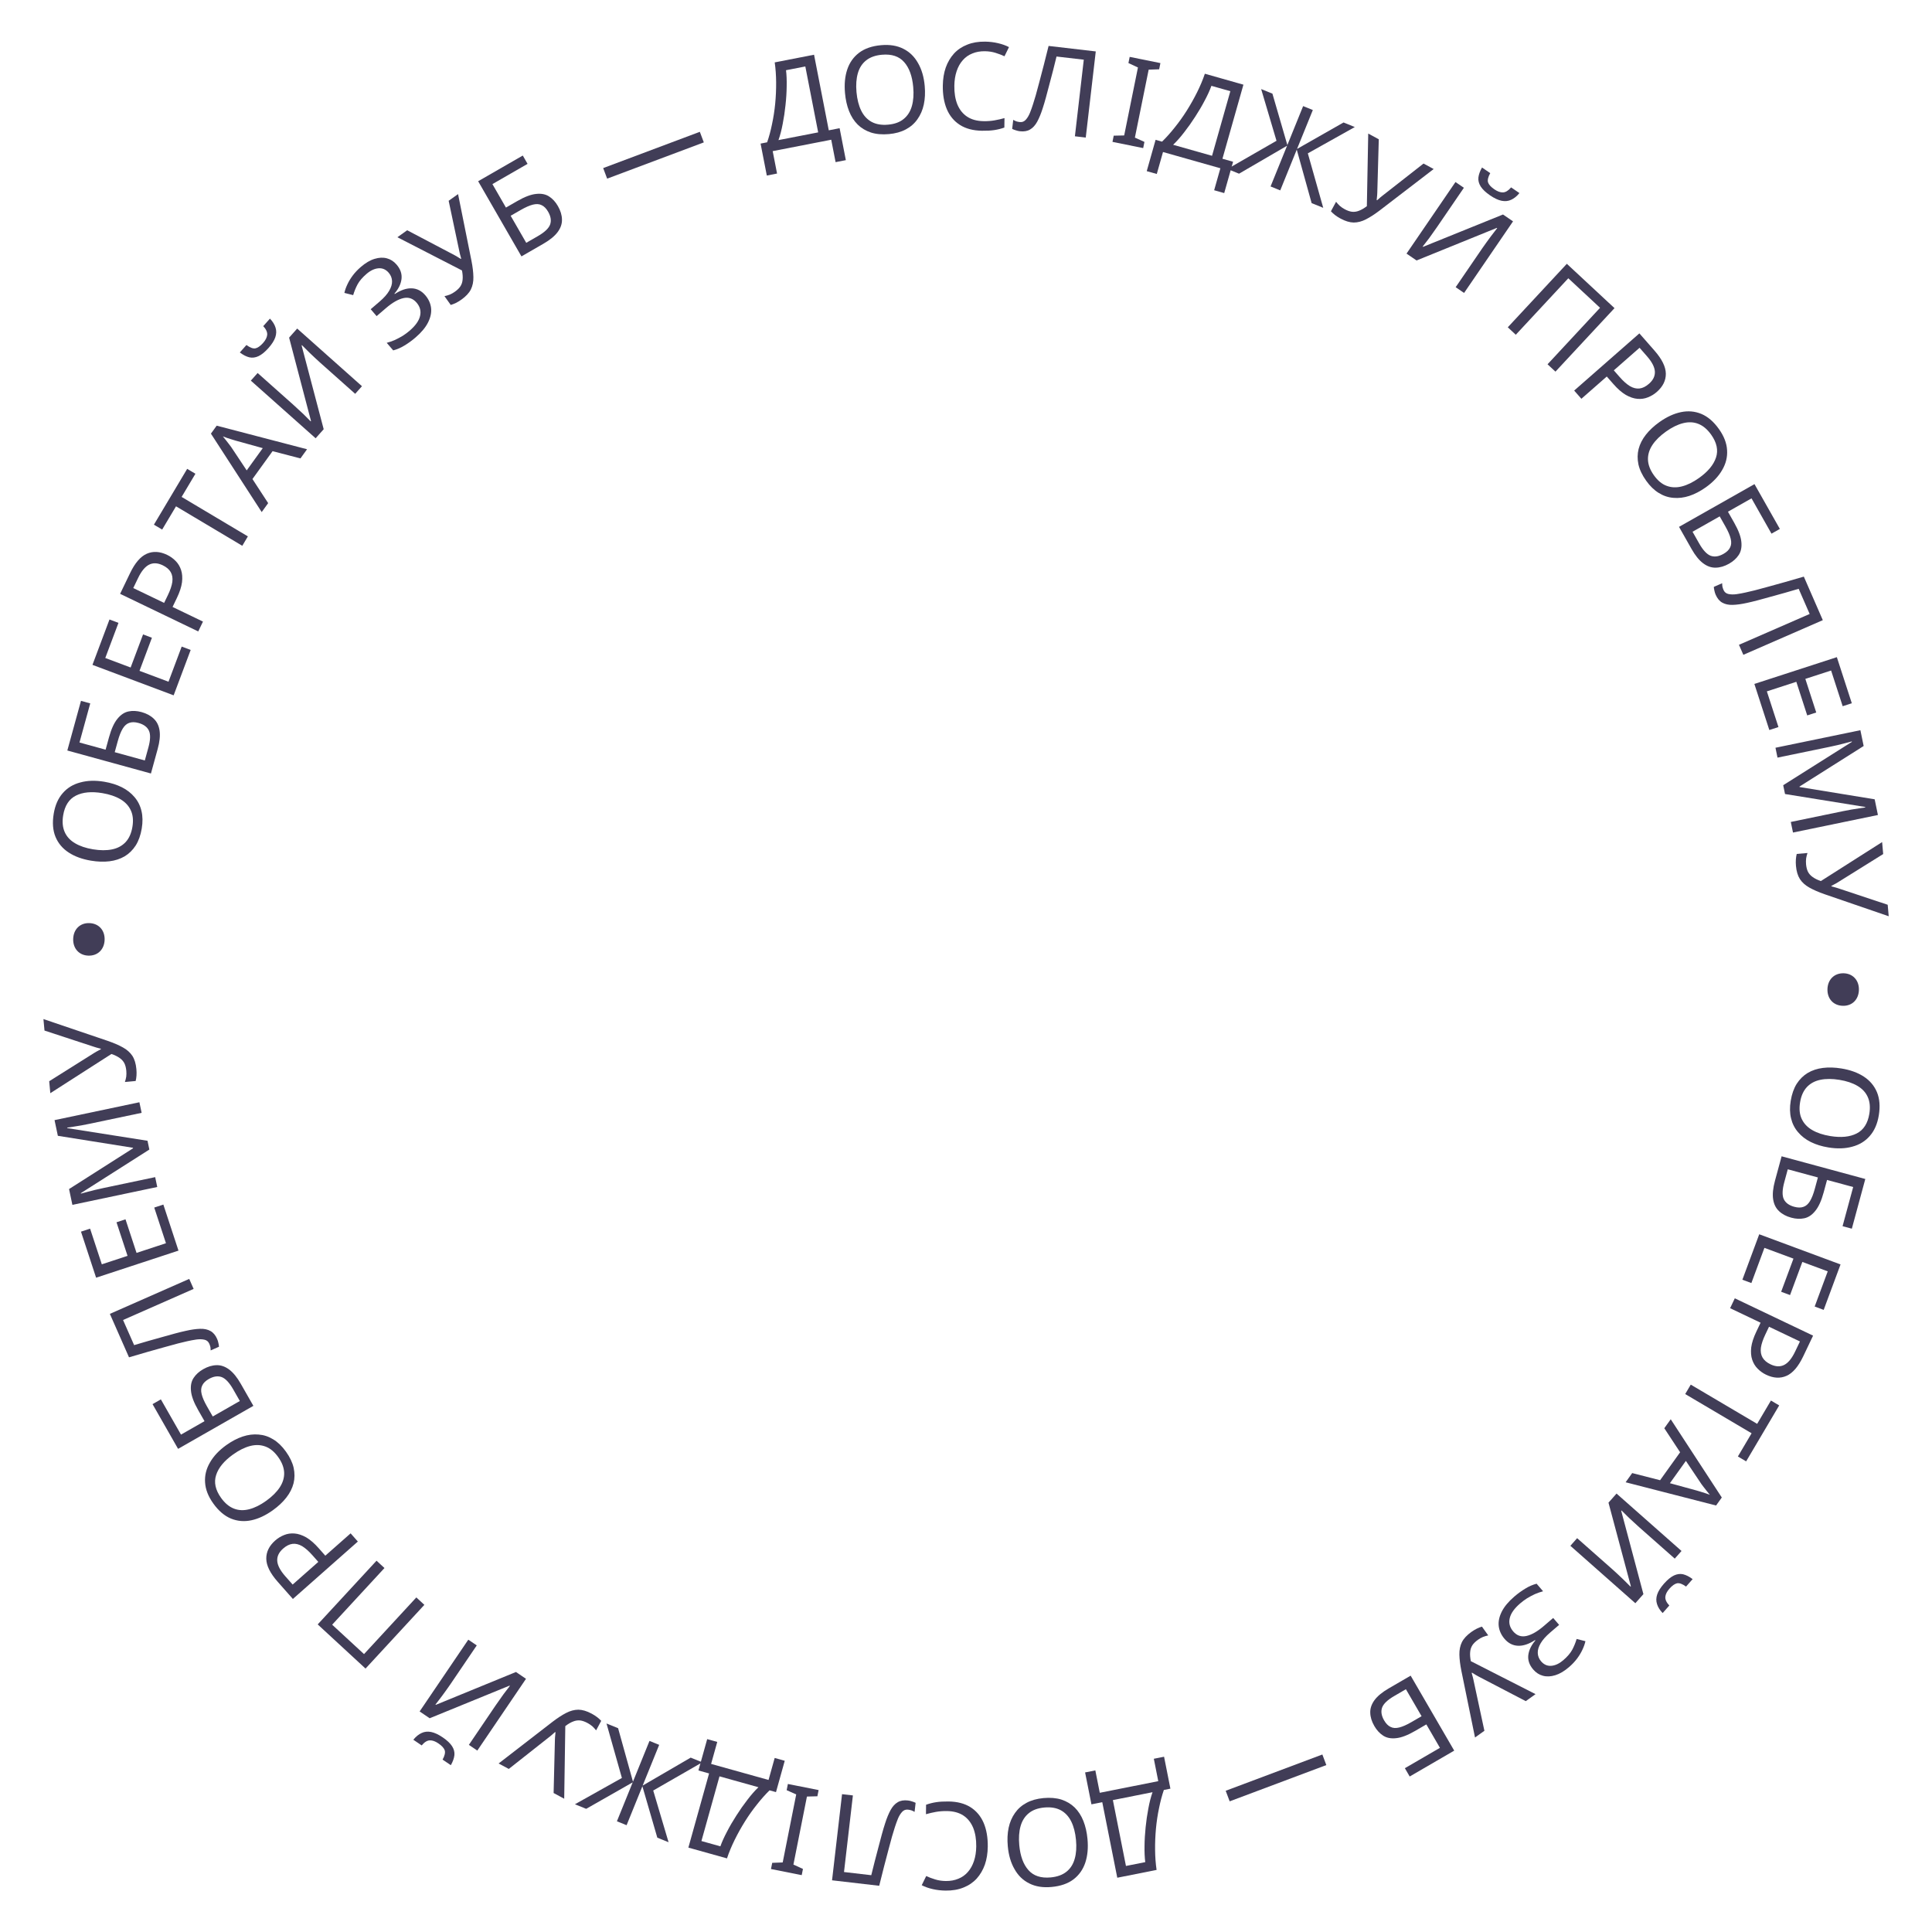 <svg width="120" height="120" viewBox="0 0 120 120" fill="none" xmlns="http://www.w3.org/2000/svg">
<path d="M115.46 61.492C115.441 62.095 115.029 62.49 114.456 62.472C113.875 62.455 113.488 62.035 113.507 61.432C113.525 60.836 113.938 60.434 114.518 60.452C115.091 60.469 115.478 60.897 115.46 61.492Z" fill="#413D57"/>
<path d="M113.565 71.27C113.153 71.203 112.787 71.09 112.467 70.93C112.151 70.772 111.889 70.569 111.679 70.32C111.469 70.077 111.325 69.791 111.246 69.463C111.166 69.139 111.159 68.776 111.225 68.374C111.293 67.957 111.417 67.605 111.596 67.318C111.78 67.032 112.008 66.807 112.279 66.643C112.556 66.479 112.871 66.375 113.224 66.331C113.578 66.286 113.961 66.298 114.373 66.365C114.919 66.454 115.381 66.621 115.759 66.866C116.137 67.111 116.41 67.433 116.579 67.833C116.748 68.238 116.787 68.718 116.696 69.274C116.609 69.805 116.422 70.233 116.135 70.558C115.852 70.884 115.49 71.105 115.048 71.222C114.611 71.344 114.116 71.36 113.565 71.27ZM114.25 67.071C113.803 66.998 113.409 66.998 113.066 67.069C112.723 67.14 112.444 67.291 112.228 67.521C112.011 67.755 111.87 68.071 111.806 68.469C111.74 68.871 111.774 69.212 111.906 69.494C112.038 69.78 112.255 70.012 112.557 70.188C112.859 70.365 113.234 70.49 113.681 70.563C114.351 70.672 114.897 70.618 115.32 70.402C115.747 70.186 116.01 69.778 116.108 69.178C116.173 68.776 116.141 68.429 116.01 68.138C115.883 67.852 115.669 67.621 115.366 67.444C115.069 67.268 114.697 67.144 114.25 67.071Z" fill="#413D57"/>
<path d="M110.659 71.82L115.857 73.229L115.021 76.316L114.445 76.16L115.104 73.728L113.481 73.288L113.272 74.06C113.131 74.579 112.956 74.964 112.747 75.215C112.544 75.467 112.315 75.619 112.061 75.67C111.813 75.723 111.545 75.71 111.259 75.632C110.943 75.547 110.689 75.41 110.495 75.222C110.299 75.039 110.179 74.793 110.132 74.483C110.086 74.173 110.124 73.793 110.246 73.341L110.659 71.82ZM110.825 73.428C110.698 73.894 110.687 74.243 110.791 74.474C110.9 74.707 111.117 74.867 111.442 74.955C111.666 75.016 111.855 75.018 112.011 74.961C112.171 74.91 112.307 74.791 112.421 74.603C112.533 74.42 112.635 74.161 112.725 73.826L112.913 73.134L111.042 72.627L110.825 73.428Z" fill="#413D57"/>
<path d="M108.222 79.486L109.269 76.663L114.319 78.537L113.272 81.359L112.713 81.151L113.524 78.966L111.947 78.381L111.183 80.439L110.631 80.234L111.395 78.176L109.591 77.507L108.781 79.693L108.222 79.486Z" fill="#413D57"/>
<path d="M112.001 84.246C111.698 84.881 111.352 85.285 110.964 85.456C110.576 85.628 110.155 85.605 109.701 85.389C109.501 85.293 109.324 85.168 109.171 85.011C109.019 84.861 108.907 84.676 108.833 84.457C108.759 84.238 108.739 83.983 108.771 83.692C108.809 83.403 108.914 83.078 109.087 82.715L109.353 82.156L107.46 81.254L107.752 80.641L112.614 82.959L112.001 84.246ZM111.502 83.941L111.798 83.321L109.877 82.406L109.644 82.896C109.497 83.205 109.406 83.477 109.372 83.711C109.343 83.948 109.377 84.151 109.475 84.32C109.572 84.489 109.739 84.63 109.975 84.743C110.289 84.892 110.57 84.903 110.82 84.777C111.069 84.651 111.297 84.372 111.502 83.941Z" fill="#413D57"/>
<path d="M104.671 86.587L105.016 86.002L109.14 88.438L109.996 86.99L110.509 87.293L108.456 90.768L107.943 90.465L108.795 89.023L104.671 86.587Z" fill="#413D57"/>
<path d="M101.378 91.495L103.111 91.939L104.355 90.203L103.373 88.711L103.772 88.153L106.944 93.013L106.588 93.51L100.97 92.066L101.378 91.495ZM105.397 92.583C105.438 92.594 105.512 92.616 105.618 92.649C105.725 92.682 105.833 92.716 105.944 92.752C106.055 92.795 106.141 92.825 106.202 92.844C106.135 92.765 106.067 92.683 105.999 92.597C105.932 92.518 105.872 92.441 105.82 92.367C105.766 92.296 105.72 92.236 105.682 92.184L104.713 90.739L103.721 92.124L105.397 92.583Z" fill="#413D57"/>
<path d="M103.27 100.19C103.095 100.009 102.978 99.822 102.92 99.629C102.858 99.441 102.862 99.243 102.931 99.036C103 98.828 103.141 98.604 103.354 98.363C103.571 98.118 103.778 97.948 103.975 97.854C104.169 97.764 104.358 97.74 104.542 97.781C104.73 97.827 104.927 97.927 105.133 98.082L104.723 98.545C104.503 98.384 104.319 98.316 104.171 98.339C104.023 98.37 103.862 98.483 103.689 98.679C103.536 98.852 103.452 99.019 103.437 99.181C103.422 99.349 103.505 99.529 103.684 99.721L103.27 100.19ZM104.442 96.334L104.022 96.809L101.806 94.851C101.712 94.768 101.61 94.674 101.5 94.571C101.391 94.474 101.284 94.376 101.178 94.275C101.072 94.175 100.979 94.083 100.899 93.999C100.819 93.922 100.758 93.861 100.716 93.818L100.696 93.84L102.075 99.014L101.575 99.579L97.539 96.013L97.958 95.538L100.152 97.476C100.253 97.566 100.361 97.664 100.475 97.771C100.592 97.882 100.703 97.987 100.809 98.087C100.916 98.195 101.011 98.289 101.094 98.369C101.177 98.449 101.238 98.51 101.276 98.55L101.296 98.527L99.906 93.333L100.406 92.768L104.442 96.334Z" fill="#413D57"/>
<path d="M95.231 103.695C94.992 103.417 94.89 103.12 94.925 102.805C94.963 102.494 95.109 102.19 95.364 101.892L95.344 101.869C94.961 102.118 94.608 102.235 94.285 102.221C93.961 102.207 93.683 102.065 93.451 101.794C93.245 101.553 93.124 101.289 93.089 101.001C93.057 100.717 93.119 100.418 93.275 100.106C93.431 99.793 93.692 99.48 94.058 99.165C94.28 98.975 94.506 98.811 94.738 98.672C94.963 98.532 95.197 98.43 95.441 98.367L95.844 98.836C95.676 98.881 95.508 98.939 95.338 99.012C95.168 99.091 95.004 99.179 94.847 99.274C94.693 99.373 94.554 99.476 94.428 99.584C94.061 99.898 93.843 100.204 93.774 100.502C93.701 100.803 93.773 101.08 93.989 101.332C94.212 101.591 94.484 101.685 94.807 101.614C95.13 101.542 95.49 101.336 95.887 100.996L96.471 100.495L96.84 100.924L96.284 101.4C96.013 101.633 95.816 101.855 95.693 102.067C95.566 102.282 95.506 102.482 95.513 102.668C95.52 102.861 95.588 103.034 95.719 103.187C95.896 103.393 96.109 103.486 96.356 103.466C96.604 103.445 96.85 103.33 97.094 103.121C97.35 102.901 97.536 102.686 97.652 102.473C97.764 102.264 97.856 102.04 97.928 101.799L98.474 101.937C98.436 102.109 98.374 102.284 98.289 102.463C98.204 102.649 98.091 102.835 97.952 103.021C97.813 103.206 97.647 103.382 97.452 103.549C97.158 103.801 96.874 103.969 96.6 104.051C96.323 104.137 96.067 104.148 95.833 104.084C95.602 104.023 95.402 103.894 95.231 103.695Z" fill="#413D57"/>
<path d="M90.77 103.784C90.692 103.4 90.651 103.061 90.645 102.768C90.639 102.482 90.69 102.226 90.8 101.999C90.912 101.776 91.108 101.565 91.385 101.366C91.5 101.284 91.614 101.215 91.728 101.158C91.838 101.104 91.944 101.062 92.046 101.032L92.437 101.578C92.329 101.599 92.219 101.632 92.108 101.675C91.999 101.721 91.894 101.781 91.791 101.855C91.64 101.963 91.526 102.076 91.449 102.193C91.371 102.317 91.326 102.457 91.314 102.614C91.299 102.773 91.313 102.961 91.356 103.178L95.375 105.226L94.768 105.661L91.822 104.125C91.785 104.108 91.743 104.085 91.698 104.056C91.655 104.031 91.611 104.004 91.565 103.975C91.516 103.948 91.471 103.921 91.433 103.893L91.408 103.911C91.416 103.948 91.428 103.99 91.442 104.035C91.455 104.088 91.468 104.137 91.482 104.182C91.495 104.235 91.506 104.28 91.514 104.317L92.199 107.502L91.616 107.919L90.77 103.784Z" fill="#413D57"/>
<path d="M87.618 104.078L90.324 108.735L87.558 110.342L87.259 109.826L89.437 108.561L88.593 107.106L87.901 107.508C87.436 107.778 87.041 107.929 86.716 107.961C86.394 107.997 86.124 107.944 85.908 107.802C85.695 107.664 85.513 107.467 85.364 107.21C85.2 106.928 85.115 106.651 85.109 106.381C85.099 106.114 85.187 105.854 85.371 105.601C85.556 105.348 85.851 105.105 86.255 104.87L87.618 104.078ZM86.606 105.338C86.188 105.58 85.935 105.82 85.846 106.058C85.76 106.3 85.802 106.567 85.971 106.858C86.087 107.058 86.221 107.193 86.371 107.262C86.52 107.339 86.701 107.35 86.914 107.296C87.123 107.244 87.377 107.132 87.677 106.957L88.297 106.597L87.323 104.921L86.606 105.338Z" fill="#413D57"/>
<path d="M76.377 111.884L76.13 111.228L82.134 108.975L82.38 109.632L76.377 111.884Z" fill="#413D57"/>
<path d="M69.396 116.629L68.464 111.938L67.791 112.071L67.397 110.089L68.033 109.962L68.309 111.353L71.942 110.631L71.666 109.24L72.302 109.114L72.696 111.097L72.289 111.178C72.172 111.519 72.073 111.895 71.99 112.306C71.903 112.718 71.839 113.144 71.798 113.583C71.758 114.026 71.74 114.466 71.745 114.901C71.749 115.336 71.78 115.75 71.838 116.144L69.396 116.629ZM71.134 115.66C71.097 115.37 71.082 115.037 71.089 114.662C71.092 114.287 71.115 113.898 71.157 113.494C71.197 113.097 71.253 112.709 71.326 112.33C71.395 111.953 71.481 111.615 71.586 111.317L69.123 111.807L69.935 115.898L71.134 115.66Z" fill="#413D57"/>
<path d="M62.596 114.675C62.557 114.26 62.575 113.877 62.648 113.527C62.722 113.181 62.853 112.876 63.04 112.611C63.223 112.347 63.463 112.135 63.762 111.976C64.055 111.818 64.405 111.72 64.81 111.682C65.231 111.643 65.602 111.674 65.925 111.775C66.248 111.882 66.523 112.046 66.751 112.267C66.979 112.493 67.159 112.772 67.291 113.103C67.422 113.434 67.508 113.808 67.546 114.223C67.597 114.774 67.552 115.263 67.41 115.691C67.267 116.118 67.024 116.464 66.68 116.728C66.331 116.993 65.876 117.151 65.315 117.203C64.779 117.253 64.318 117.18 63.931 116.983C63.544 116.792 63.239 116.497 63.016 116.099C62.787 115.706 62.647 115.231 62.596 114.675ZM66.832 114.282C66.79 113.832 66.692 113.449 66.536 113.135C66.381 112.822 66.165 112.589 65.888 112.438C65.606 112.287 65.265 112.231 64.865 112.268C64.459 112.305 64.137 112.424 63.898 112.623C63.653 112.822 63.484 113.09 63.389 113.428C63.294 113.765 63.267 114.159 63.309 114.609C63.372 115.285 63.561 115.8 63.877 116.155C64.193 116.515 64.654 116.666 65.26 116.61C65.666 116.572 65.993 116.454 66.242 116.254C66.487 116.059 66.656 115.793 66.751 115.456C66.847 115.124 66.874 114.733 66.832 114.282Z" fill="#413D57"/>
<path d="M58.747 116.833C59.034 116.836 59.293 116.789 59.526 116.691C59.758 116.598 59.956 116.457 60.119 116.268C60.282 116.083 60.408 115.856 60.497 115.585C60.585 115.32 60.632 115.019 60.636 114.682C60.641 114.239 60.577 113.854 60.445 113.525C60.308 113.197 60.105 112.943 59.835 112.764C59.561 112.585 59.217 112.493 58.805 112.488C58.569 112.485 58.345 112.503 58.133 112.54C57.921 112.578 57.715 112.626 57.513 112.684L57.52 112.096C57.722 112.023 57.931 111.97 58.148 111.937C58.359 111.904 58.613 111.89 58.91 111.893C59.458 111.899 59.914 112.018 60.279 112.248C60.643 112.479 60.916 112.804 61.097 113.224C61.274 113.643 61.358 114.134 61.352 114.698C61.347 115.105 61.288 115.476 61.173 115.812C61.053 116.148 60.884 116.437 60.665 116.681C60.441 116.925 60.167 117.111 59.844 117.238C59.52 117.37 59.15 117.433 58.733 117.428C58.456 117.425 58.19 117.394 57.934 117.336C57.678 117.278 57.45 117.197 57.25 117.094L57.529 116.524C57.694 116.602 57.879 116.672 58.084 116.734C58.285 116.797 58.506 116.83 58.747 116.833Z" fill="#413D57"/>
<path d="M52.301 111.439L52.975 111.517L52.423 116.275L54.116 116.472C54.183 116.201 54.254 115.916 54.33 115.616C54.404 115.321 54.481 115.028 54.56 114.739C54.635 114.449 54.707 114.176 54.777 113.921C54.847 113.666 54.913 113.443 54.976 113.253C55.08 112.926 55.193 112.65 55.315 112.427C55.437 112.203 55.585 112.04 55.759 111.939C55.928 111.837 56.139 111.801 56.394 111.831C56.479 111.84 56.566 111.861 56.653 111.891C56.736 111.916 56.809 111.945 56.871 111.977L56.806 112.539C56.754 112.508 56.694 112.478 56.626 112.45C56.558 112.427 56.484 112.411 56.404 112.401C56.254 112.384 56.13 112.43 56.031 112.54C55.926 112.655 55.839 112.799 55.768 112.973C55.697 113.152 55.633 113.329 55.577 113.505C55.53 113.646 55.473 113.835 55.405 114.07C55.337 114.31 55.261 114.59 55.179 114.909C55.091 115.228 55 115.575 54.906 115.948C54.806 116.327 54.708 116.72 54.609 117.129L51.68 116.789L52.301 111.439Z" fill="#413D57"/>
<path d="M48.937 110.806L50.846 111.185L50.769 111.57L50.12 111.587L49.281 115.812L49.873 116.083L49.796 116.468L47.887 116.089L47.964 115.704L48.615 115.68L49.454 111.455L48.861 111.191L48.937 110.806Z" fill="#413D57"/>
<path d="M42.756 114.758L44.042 110.152L43.381 109.967L43.925 108.02L44.55 108.194L44.168 109.56L47.736 110.556L48.117 109.19L48.742 109.365L48.198 111.312L47.799 111.2C47.541 111.452 47.282 111.743 47.023 112.072C46.759 112.401 46.509 112.751 46.275 113.125C46.039 113.502 45.825 113.886 45.632 114.277C45.44 114.667 45.28 115.05 45.154 115.428L42.756 114.758ZM44.744 114.679C44.842 114.403 44.979 114.1 45.155 113.768C45.327 113.434 45.523 113.097 45.743 112.757C45.957 112.42 46.182 112.099 46.419 111.794C46.651 111.488 46.88 111.226 47.108 111.008L44.689 110.332L43.567 114.35L44.744 114.679Z" fill="#413D57"/>
<path d="M40.573 111.213L41.526 114.424L40.827 114.141L39.9 110.948L38.919 113.367L38.318 113.123L39.298 110.705L36.409 112.35L35.71 112.066L38.627 110.432L37.671 107.049L38.391 107.341L39.315 110.663L40.341 108.132L40.943 108.376L39.916 110.906L42.9 109.169L43.62 109.461L40.573 111.213Z" fill="#413D57"/>
<path d="M34.31 106.951C34.62 106.713 34.906 106.527 35.166 106.393C35.42 106.261 35.673 106.194 35.925 106.192C36.175 106.195 36.45 106.277 36.751 106.439C36.875 106.506 36.988 106.578 37.089 106.655C37.186 106.73 37.27 106.807 37.342 106.885L37.025 107.477C36.957 107.389 36.88 107.305 36.792 107.223C36.702 107.147 36.602 107.078 36.491 107.019C36.327 106.931 36.176 106.878 36.037 106.86C35.891 106.845 35.745 106.866 35.6 106.925C35.45 106.981 35.287 107.077 35.112 107.211L35.044 111.722L34.386 111.368L34.467 108.046C34.465 108.006 34.468 107.958 34.474 107.905C34.478 107.855 34.483 107.804 34.489 107.75C34.49 107.694 34.495 107.642 34.503 107.595L34.477 107.581C34.447 107.605 34.414 107.633 34.38 107.666C34.338 107.7 34.3 107.734 34.266 107.767C34.224 107.802 34.188 107.831 34.158 107.855L31.602 109.872L30.97 109.533L34.31 106.951Z" fill="#413D57"/>
<path d="M25.673 108.059C25.831 107.863 26.002 107.723 26.185 107.641C26.364 107.556 26.561 107.534 26.776 107.576C26.99 107.619 27.23 107.73 27.497 107.911C27.767 108.094 27.962 108.278 28.08 108.461C28.195 108.642 28.243 108.827 28.224 109.015C28.203 109.207 28.129 109.415 28.002 109.639L27.49 109.292C27.622 109.053 27.666 108.861 27.624 108.717C27.575 108.575 27.442 108.43 27.226 108.283C27.035 108.153 26.858 108.091 26.696 108.097C26.527 108.104 26.359 108.209 26.192 108.411L25.673 108.059ZM29.647 108.731L29.123 108.376L30.783 105.928C30.854 105.824 30.933 105.711 31.022 105.589C31.104 105.469 31.188 105.349 31.274 105.231C31.36 105.114 31.439 105.01 31.513 104.919C31.579 104.831 31.631 104.763 31.669 104.716L31.644 104.699L26.688 106.724L26.064 106.301L29.087 101.843L29.612 102.199L27.969 104.621C27.892 104.734 27.809 104.853 27.717 104.979C27.622 105.109 27.532 105.234 27.446 105.351C27.353 105.471 27.272 105.577 27.203 105.67C27.134 105.763 27.082 105.831 27.047 105.873L27.072 105.89L32.047 103.85L32.671 104.274L29.647 108.731Z" fill="#413D57"/>
<path d="M26.358 99.68L22.704 103.638L19.733 100.895L23.387 96.938L23.88 97.393L20.631 100.913L22.61 102.739L25.859 99.219L26.358 99.68Z" fill="#413D57"/>
<path d="M17.247 98.245C16.781 97.718 16.545 97.242 16.539 96.817C16.533 96.393 16.719 96.014 17.096 95.681C17.262 95.535 17.447 95.422 17.651 95.342C17.849 95.261 18.062 95.23 18.293 95.248C18.523 95.266 18.766 95.346 19.021 95.49C19.272 95.638 19.53 95.862 19.797 96.164L20.206 96.627L21.778 95.239L22.227 95.748L18.191 99.314L17.247 98.245ZM17.722 97.906L18.177 98.42L19.771 97.012L19.411 96.605C19.185 96.349 18.971 96.159 18.768 96.036C18.561 95.916 18.361 95.868 18.168 95.892C17.974 95.916 17.779 96.014 17.583 96.187C17.323 96.417 17.202 96.671 17.22 96.95C17.239 97.229 17.406 97.548 17.722 97.906Z" fill="#413D57"/>
<path d="M14.056 89.759C14.396 89.516 14.735 89.338 15.075 89.225C15.41 89.114 15.739 89.073 16.063 89.102C16.383 89.126 16.687 89.226 16.975 89.404C17.26 89.577 17.521 89.829 17.758 90.16C18.004 90.504 18.165 90.84 18.24 91.17C18.311 91.502 18.309 91.823 18.233 92.131C18.153 92.442 18.003 92.738 17.783 93.019C17.564 93.3 17.284 93.562 16.945 93.805C16.495 94.127 16.05 94.335 15.61 94.428C15.169 94.521 14.748 94.485 14.346 94.322C13.941 94.154 13.575 93.841 13.247 93.383C12.933 92.945 12.764 92.51 12.738 92.077C12.708 91.647 12.809 91.234 13.04 90.84C13.264 90.445 13.603 90.084 14.056 89.759ZM16.534 93.218C16.902 92.954 17.182 92.676 17.375 92.384C17.567 92.091 17.659 91.787 17.65 91.472C17.637 91.153 17.514 90.83 17.28 90.503C17.043 90.172 16.778 89.953 16.486 89.847C16.19 89.737 15.873 89.726 15.534 89.814C15.195 89.903 14.842 90.078 14.474 90.342C13.922 90.737 13.572 91.161 13.426 91.612C13.275 92.067 13.377 92.541 13.731 93.036C13.968 93.367 14.236 93.59 14.534 93.704C14.826 93.817 15.141 93.829 15.48 93.741C15.815 93.656 16.166 93.482 16.534 93.218Z" fill="#413D57"/>
<path d="M15.738 87.32L11.061 89.991L9.475 87.214L9.992 86.918L11.242 89.106L12.703 88.272L12.306 87.578C12.039 87.11 11.891 86.714 11.862 86.389C11.829 86.067 11.883 85.798 12.027 85.583C12.166 85.37 12.364 85.19 12.622 85.043C12.906 84.881 13.183 84.798 13.453 84.794C13.721 84.786 13.98 84.876 14.232 85.062C14.483 85.249 14.725 85.545 14.956 85.951L15.738 87.32ZM14.486 86.298C14.246 85.879 14.008 85.624 13.771 85.534C13.53 85.446 13.263 85.485 12.97 85.652C12.769 85.767 12.633 85.899 12.563 86.05C12.486 86.198 12.473 86.379 12.525 86.592C12.575 86.801 12.686 87.057 12.858 87.358L13.214 87.98L14.897 87.019L14.486 86.298Z" fill="#413D57"/>
<path d="M11.753 79.435L12.027 80.056L7.643 81.988L8.331 83.548C8.598 83.469 8.88 83.386 9.177 83.299C9.469 83.214 9.76 83.132 10.05 83.054C10.338 82.971 10.61 82.896 10.865 82.827C11.121 82.758 11.346 82.703 11.542 82.661C11.877 82.585 12.171 82.543 12.426 82.535C12.681 82.527 12.896 82.572 13.071 82.671C13.245 82.765 13.383 82.929 13.486 83.164C13.521 83.242 13.547 83.327 13.565 83.418C13.586 83.502 13.598 83.579 13.601 83.649L13.084 83.877C13.084 83.816 13.08 83.75 13.07 83.677C13.055 83.607 13.032 83.535 12.999 83.461C12.938 83.323 12.835 83.239 12.691 83.21C12.539 83.177 12.37 83.175 12.184 83.202C11.994 83.231 11.809 83.266 11.629 83.306C11.483 83.338 11.292 83.384 11.055 83.444C10.813 83.507 10.533 83.583 10.216 83.674C9.896 83.759 9.552 83.856 9.182 83.964C8.805 84.07 8.416 84.184 8.013 84.306L6.824 81.607L11.753 79.435Z" fill="#413D57"/>
<path d="M10.146 74.818L11.086 77.678L5.969 79.36L5.03 76.5L5.596 76.314L6.324 78.529L7.922 78.003L7.236 75.918L7.795 75.734L8.481 77.82L10.308 77.219L9.58 75.004L10.146 74.818Z" fill="#413D57"/>
<path d="M9.277 71.401L5.021 74.109L5.028 74.138C5.124 74.108 5.248 74.074 5.399 74.037C5.55 73.995 5.716 73.952 5.897 73.909C6.073 73.867 6.254 73.826 6.441 73.787L9.638 73.114L9.767 73.726L4.496 74.836L4.289 73.854L8.266 71.321L8.26 71.291L3.593 70.547L3.388 69.573L8.658 68.463L8.797 69.12L5.556 69.802C5.384 69.839 5.214 69.872 5.045 69.902C4.872 69.934 4.71 69.96 4.561 69.981C4.406 70.004 4.277 70.023 4.172 70.04L4.178 70.07L9.162 70.855L9.277 71.401Z" fill="#413D57"/>
<path d="M6.695 64.652C7.066 64.78 7.379 64.915 7.634 65.058C7.885 65.196 8.08 65.37 8.221 65.579C8.356 65.789 8.44 66.064 8.471 66.404C8.484 66.544 8.487 66.678 8.478 66.805C8.469 66.927 8.452 67.04 8.426 67.143L7.758 67.205C7.794 67.101 7.821 66.99 7.841 66.872C7.855 66.754 7.856 66.633 7.845 66.508C7.827 66.323 7.788 66.167 7.726 66.042C7.658 65.912 7.559 65.802 7.43 65.713C7.3 65.619 7.131 65.536 6.922 65.465L3.125 67.9L3.056 67.157L5.87 65.388C5.903 65.365 5.943 65.341 5.992 65.316C6.035 65.292 6.081 65.267 6.129 65.243C6.177 65.213 6.222 65.189 6.266 65.169L6.263 65.139C6.227 65.128 6.185 65.116 6.139 65.106C6.087 65.09 6.038 65.077 5.991 65.066C5.939 65.051 5.895 65.037 5.859 65.025L2.764 64.01L2.698 63.296L6.695 64.652Z" fill="#413D57"/>
<path d="M4.546 58.312C4.567 57.709 4.981 57.316 5.554 57.336C6.134 57.356 6.519 57.777 6.498 58.38C6.478 58.976 6.064 59.377 5.483 59.356C4.91 59.337 4.525 58.908 4.546 58.312Z" fill="#413D57"/>
<path d="M6.475 48.555C6.887 48.624 7.252 48.739 7.572 48.899C7.887 49.059 8.149 49.263 8.357 49.512C8.566 49.756 8.71 50.042 8.787 50.371C8.866 50.696 8.871 51.059 8.804 51.46C8.734 51.877 8.609 52.228 8.429 52.514C8.244 52.8 8.015 53.024 7.743 53.188C7.466 53.35 7.151 53.453 6.797 53.496C6.443 53.539 6.06 53.526 5.648 53.457C5.103 53.366 4.641 53.197 4.265 52.951C3.888 52.704 3.615 52.381 3.448 51.98C3.281 51.575 3.244 51.095 3.337 50.539C3.425 50.009 3.614 49.581 3.903 49.257C4.186 48.932 4.549 48.713 4.992 48.598C5.43 48.477 5.924 48.463 6.475 48.555ZM5.774 52.752C6.22 52.826 6.615 52.828 6.958 52.758C7.301 52.688 7.581 52.538 7.798 52.309C8.016 52.076 8.157 51.76 8.224 51.363C8.291 50.962 8.259 50.62 8.127 50.338C7.997 50.051 7.781 49.819 7.479 49.641C7.177 49.463 6.803 49.337 6.357 49.262C5.687 49.15 5.141 49.202 4.717 49.416C4.289 49.63 4.025 50.037 3.924 50.638C3.857 51.039 3.889 51.386 4.018 51.678C4.144 51.964 4.357 52.196 4.659 52.374C4.956 52.551 5.327 52.677 5.774 52.752Z" fill="#413D57"/>
<path d="M9.375 48.043L4.182 46.615L5.03 43.531L5.605 43.689L4.937 46.118L6.559 46.564L6.771 45.793C6.914 45.275 7.09 44.89 7.299 44.64C7.504 44.389 7.733 44.238 7.987 44.188C8.236 44.136 8.503 44.15 8.79 44.228C9.105 44.315 9.359 44.453 9.552 44.642C9.747 44.825 9.867 45.072 9.912 45.382C9.957 45.692 9.918 46.072 9.793 46.523L9.375 48.043ZM9.215 46.434C9.343 45.969 9.356 45.62 9.253 45.389C9.145 45.155 8.928 44.994 8.603 44.905C8.38 44.843 8.191 44.841 8.034 44.897C7.875 44.947 7.738 45.066 7.624 45.253C7.511 45.436 7.408 45.695 7.316 46.029L7.126 46.72L8.995 47.234L9.215 46.434Z" fill="#413D57"/>
<path d="M11.843 40.37L10.786 43.188L5.743 41.296L6.8 38.478L7.358 38.687L6.539 40.869L8.114 41.46L8.886 39.405L9.436 39.612L8.665 41.667L10.466 42.343L11.285 40.16L11.843 40.37Z" fill="#413D57"/>
<path d="M8.078 35.6C8.383 34.965 8.73 34.563 9.119 34.393C9.508 34.223 9.929 34.247 10.382 34.465C10.582 34.561 10.758 34.688 10.911 34.845C11.062 34.996 11.173 35.181 11.246 35.4C11.319 35.619 11.339 35.874 11.305 36.165C11.267 36.454 11.16 36.779 10.986 37.142L10.718 37.699L12.607 38.608L12.313 39.22L7.46 36.884L8.078 35.6ZM8.575 35.906L8.277 36.525L10.194 37.447L10.43 36.958C10.578 36.65 10.67 36.378 10.704 36.144C10.735 35.907 10.701 35.704 10.604 35.535C10.507 35.365 10.341 35.224 10.105 35.11C9.792 34.96 9.511 34.947 9.261 35.072C9.011 35.198 8.782 35.475 8.575 35.906Z" fill="#413D57"/>
<path d="M15.396 33.316L15.049 33.9L10.933 31.448L10.072 32.893L9.56 32.588L11.626 29.121L12.138 29.426L11.281 30.865L15.396 33.316Z" fill="#413D57"/>
<path d="M18.661 28.473L16.93 28.023L15.68 29.754L16.656 31.25L16.255 31.806L13.101 26.934L13.459 26.439L19.072 27.904L18.661 28.473ZM14.647 27.371C14.605 27.359 14.531 27.337 14.425 27.304C14.319 27.271 14.21 27.236 14.1 27.2C13.989 27.156 13.903 27.125 13.842 27.106C13.909 27.186 13.976 27.268 14.044 27.355C14.111 27.434 14.17 27.511 14.222 27.585C14.277 27.656 14.322 27.717 14.36 27.768L15.323 29.217L16.321 27.835L14.647 27.371Z" fill="#413D57"/>
<path d="M16.767 19.79C16.941 19.972 17.057 20.159 17.115 20.352C17.175 20.541 17.171 20.738 17.101 20.946C17.031 21.153 16.889 21.377 16.675 21.617C16.458 21.861 16.251 22.03 16.053 22.123C15.859 22.213 15.669 22.236 15.485 22.194C15.297 22.148 15.101 22.047 14.896 21.892L15.307 21.429C15.527 21.591 15.711 21.661 15.859 21.638C16.007 21.608 16.168 21.495 16.342 21.3C16.495 21.127 16.58 20.96 16.596 20.799C16.611 20.63 16.529 20.45 16.35 20.257L16.767 19.79ZM15.58 23.642L16.002 23.168L18.21 25.134C18.304 25.218 18.406 25.312 18.515 25.416C18.624 25.513 18.732 25.611 18.837 25.712C18.943 25.813 19.035 25.905 19.115 25.99C19.195 26.067 19.255 26.128 19.297 26.172L19.317 26.149L17.957 20.971L18.459 20.407L22.482 23.988L22.061 24.461L19.875 22.515C19.773 22.425 19.666 22.326 19.553 22.219C19.436 22.108 19.325 22.002 19.219 21.902C19.113 21.794 19.019 21.7 18.936 21.619C18.852 21.538 18.792 21.478 18.754 21.437L18.734 21.46L20.105 26.659L19.604 27.222L15.58 23.642Z" fill="#413D57"/>
<path d="M24.633 16.435C24.872 16.713 24.974 17.01 24.939 17.325C24.901 17.636 24.755 17.94 24.5 18.238L24.52 18.261C24.903 18.012 25.256 17.895 25.579 17.909C25.903 17.923 26.181 18.065 26.413 18.336C26.62 18.577 26.74 18.841 26.775 19.129C26.807 19.413 26.745 19.712 26.589 20.024C26.433 20.337 26.172 20.65 25.806 20.965C25.584 21.155 25.358 21.319 25.126 21.458C24.901 21.598 24.667 21.7 24.423 21.763L24.02 21.294C24.188 21.249 24.357 21.191 24.526 21.118C24.696 21.038 24.86 20.951 25.017 20.856C25.171 20.757 25.311 20.654 25.436 20.546C25.803 20.232 26.021 19.925 26.09 19.628C26.163 19.326 26.091 19.05 25.875 18.798C25.652 18.538 25.38 18.445 25.057 18.516C24.734 18.588 24.374 18.794 23.977 19.134L23.393 19.635L23.025 19.206L23.58 18.73C23.851 18.497 24.048 18.275 24.171 18.063C24.298 17.848 24.358 17.648 24.351 17.462C24.344 17.269 24.276 17.096 24.145 16.943C23.968 16.737 23.756 16.644 23.508 16.664C23.26 16.685 23.014 16.8 22.77 17.009C22.514 17.229 22.328 17.444 22.212 17.657C22.1 17.866 22.008 18.09 21.936 18.331L21.39 18.193C21.428 18.021 21.49 17.846 21.575 17.667C21.66 17.481 21.773 17.295 21.912 17.109C22.051 16.924 22.218 16.747 22.412 16.581C22.706 16.328 22.99 16.161 23.264 16.079C23.541 15.993 23.797 15.982 24.031 16.046C24.262 16.107 24.463 16.236 24.633 16.435Z" fill="#413D57"/>
<path d="M29.283 16.194C29.359 16.578 29.399 16.917 29.403 17.21C29.409 17.496 29.357 17.752 29.246 17.979C29.133 18.201 28.937 18.411 28.658 18.61C28.543 18.691 28.429 18.76 28.315 18.817C28.205 18.87 28.099 18.912 27.996 18.941L27.607 18.394C27.715 18.373 27.826 18.341 27.937 18.298C28.046 18.252 28.152 18.192 28.254 18.119C28.406 18.011 28.52 17.899 28.598 17.782C28.677 17.659 28.722 17.518 28.734 17.362C28.75 17.202 28.737 17.014 28.694 16.798L24.683 14.735L25.291 14.302L28.232 15.849C28.269 15.866 28.31 15.889 28.356 15.918C28.398 15.944 28.442 15.971 28.488 16C28.538 16.027 28.582 16.054 28.62 16.082L28.645 16.065C28.637 16.027 28.626 15.986 28.612 15.94C28.599 15.887 28.586 15.838 28.572 15.793C28.559 15.74 28.549 15.695 28.541 15.658L27.867 12.471L28.451 12.056L29.283 16.194Z" fill="#413D57"/>
<path d="M32.388 15.925L29.699 11.257L32.471 9.661L32.768 10.178L30.585 11.435L31.425 12.893L32.118 12.494C32.584 12.225 32.98 12.075 33.304 12.045C33.627 12.01 33.896 12.064 34.111 12.207C34.325 12.345 34.505 12.543 34.653 12.8C34.816 13.084 34.9 13.36 34.905 13.63C34.914 13.898 34.826 14.158 34.64 14.41C34.454 14.662 34.159 14.904 33.754 15.138L32.388 15.925ZM33.405 14.668C33.823 14.427 34.077 14.188 34.167 13.951C34.254 13.709 34.214 13.442 34.045 13.15C33.93 12.95 33.797 12.815 33.646 12.745C33.498 12.668 33.317 12.656 33.104 12.709C32.895 12.76 32.64 12.872 32.339 13.045L31.718 13.402L32.686 15.082L33.405 14.668Z" fill="#413D57"/>
<path d="M43.468 8.187L43.715 8.844L37.711 11.096L37.465 10.44L43.468 8.187Z" fill="#413D57"/>
<path d="M50.562 3.399L51.477 8.094L52.15 7.963L52.537 9.947L51.9 10.071L51.629 8.679L47.993 9.387L48.264 10.779L47.628 10.903L47.241 8.919L47.648 8.839C47.767 8.499 47.868 8.123 47.952 7.712C48.04 7.3 48.106 6.875 48.149 6.436C48.191 5.993 48.21 5.553 48.207 5.118C48.205 4.683 48.175 4.269 48.119 3.875L50.562 3.399ZM48.821 4.361C48.857 4.651 48.87 4.984 48.862 5.36C48.858 5.735 48.834 6.124 48.789 6.527C48.748 6.924 48.691 7.312 48.616 7.69C48.546 8.068 48.458 8.405 48.352 8.702L50.818 8.222L50.02 4.128L48.821 4.361Z" fill="#413D57"/>
<path d="M57.436 5.344C57.473 5.76 57.454 6.143 57.379 6.493C57.304 6.838 57.172 7.143 56.983 7.407C56.8 7.67 56.559 7.881 56.26 8.039C55.966 8.196 55.616 8.293 55.21 8.329C54.789 8.367 54.418 8.334 54.096 8.231C53.773 8.124 53.498 7.959 53.272 7.737C53.044 7.51 52.865 7.23 52.735 6.898C52.605 6.567 52.521 6.193 52.484 5.777C52.435 5.226 52.482 4.737 52.626 4.31C52.77 3.884 53.014 3.539 53.36 3.276C53.71 3.012 54.165 2.856 54.726 2.806C55.262 2.758 55.724 2.833 56.11 3.031C56.495 3.224 56.799 3.52 57.022 3.92C57.249 4.313 57.387 4.788 57.436 5.344ZM53.198 5.721C53.239 6.172 53.336 6.555 53.49 6.869C53.644 7.184 53.859 7.417 54.135 7.569C54.416 7.721 54.757 7.779 55.158 7.743C55.564 7.707 55.886 7.59 56.126 7.392C56.371 7.194 56.542 6.926 56.638 6.589C56.734 6.252 56.763 5.859 56.722 5.408C56.662 4.732 56.475 4.216 56.161 3.86C55.846 3.499 55.385 3.346 54.779 3.4C54.373 3.436 54.046 3.553 53.796 3.752C53.55 3.946 53.38 4.211 53.283 4.547C53.187 4.879 53.158 5.27 53.198 5.721Z" fill="#413D57"/>
<path d="M61.173 3.182C60.886 3.178 60.626 3.224 60.394 3.321C60.161 3.413 59.962 3.553 59.798 3.742C59.635 3.925 59.508 4.152 59.418 4.422C59.329 4.688 59.281 4.989 59.276 5.325C59.269 5.768 59.331 6.154 59.462 6.483C59.598 6.812 59.8 7.066 60.069 7.246C60.343 7.427 60.686 7.52 61.098 7.526C61.334 7.53 61.559 7.513 61.77 7.476C61.982 7.439 62.189 7.392 62.391 7.335L62.382 7.923C62.18 7.996 61.97 8.048 61.753 8.08C61.542 8.112 61.288 8.125 60.991 8.121C60.443 8.112 59.987 7.992 59.623 7.76C59.26 7.528 58.988 7.202 58.809 6.782C58.634 6.362 58.551 5.87 58.56 5.307C58.566 4.9 58.627 4.528 58.743 4.193C58.864 3.858 59.034 3.569 59.254 3.326C59.479 3.083 59.754 2.899 60.078 2.773C60.401 2.642 60.772 2.58 61.189 2.586C61.466 2.59 61.732 2.622 61.988 2.682C62.243 2.741 62.471 2.822 62.67 2.926L62.39 3.495C62.225 3.417 62.04 3.346 61.835 3.283C61.635 3.219 61.414 3.186 61.173 3.182Z" fill="#413D57"/>
<path d="M67.438 8.544L66.764 8.465L67.316 3.707L65.623 3.511C65.556 3.781 65.485 4.067 65.41 4.367C65.335 4.662 65.258 4.954 65.179 5.244C65.105 5.534 65.032 5.806 64.962 6.061C64.892 6.317 64.826 6.539 64.763 6.729C64.659 7.057 64.546 7.332 64.424 7.556C64.302 7.78 64.154 7.942 63.98 8.043C63.811 8.145 63.6 8.181 63.345 8.152C63.26 8.142 63.174 8.122 63.086 8.091C63.003 8.067 62.93 8.038 62.868 8.005L62.934 7.443C62.986 7.475 63.045 7.504 63.113 7.533C63.181 7.556 63.255 7.572 63.335 7.581C63.485 7.599 63.609 7.552 63.708 7.442C63.813 7.328 63.9 7.184 63.971 7.01C64.043 6.831 64.106 6.653 64.162 6.477C64.209 6.336 64.266 6.148 64.334 5.913C64.402 5.672 64.478 5.393 64.561 5.073C64.648 4.754 64.739 4.408 64.833 4.034C64.933 3.656 65.032 3.262 65.13 2.853L68.06 3.194L67.438 8.544Z" fill="#413D57"/>
<path d="M71.005 9.198L69.098 8.812L69.175 8.427L69.825 8.413L70.68 4.191L70.089 3.917L70.167 3.533L72.075 3.919L71.997 4.304L71.346 4.326L70.49 8.547L71.083 8.814L71.005 9.198Z" fill="#413D57"/>
<path d="M77.231 5.259L75.928 9.86L76.589 10.047L76.038 11.993L75.413 11.816L75.8 10.451L72.236 9.442L71.85 10.806L71.226 10.63L71.776 8.685L72.176 8.798C72.435 8.547 72.695 8.257 72.955 7.929C73.22 7.601 73.471 7.251 73.707 6.879C73.944 6.502 74.16 6.119 74.354 5.73C74.548 5.34 74.709 4.957 74.836 4.58L77.231 5.259ZM75.243 5.331C75.144 5.606 75.006 5.909 74.829 6.24C74.656 6.573 74.459 6.909 74.237 7.249C74.022 7.585 73.795 7.905 73.558 8.209C73.325 8.514 73.094 8.775 72.865 8.993L75.282 9.677L76.419 5.664L75.243 5.331Z" fill="#413D57"/>
<path d="M79.286 8.744L78.333 5.533L79.032 5.816L79.96 9.009L80.94 6.59L81.542 6.834L80.561 9.252L83.45 7.607L84.149 7.891L81.232 9.525L82.188 12.908L81.468 12.616L80.544 9.294L79.518 11.825L78.917 11.581L79.943 9.051L76.959 10.788L76.239 10.496L79.286 8.744Z" fill="#413D57"/>
<path d="M85.699 13.069C85.388 13.306 85.101 13.491 84.84 13.624C84.586 13.755 84.333 13.821 84.081 13.822C83.832 13.818 83.556 13.735 83.256 13.572C83.132 13.505 83.019 13.432 82.918 13.355C82.822 13.279 82.738 13.202 82.666 13.123L82.986 12.533C83.053 12.621 83.13 12.706 83.218 12.787C83.307 12.864 83.407 12.933 83.518 12.993C83.681 13.082 83.833 13.135 83.972 13.153C84.117 13.169 84.263 13.148 84.409 13.09C84.559 13.034 84.722 12.939 84.898 12.806L84.983 8.296L85.639 8.651L85.546 11.973C85.547 12.014 85.545 12.061 85.538 12.115C85.534 12.164 85.529 12.216 85.523 12.269C85.521 12.326 85.516 12.377 85.508 12.424L85.534 12.439C85.564 12.415 85.597 12.387 85.632 12.354C85.673 12.319 85.712 12.286 85.746 12.253C85.788 12.219 85.824 12.189 85.854 12.166L88.418 10.158L89.048 10.499L85.699 13.069Z" fill="#413D57"/>
<path d="M94.374 11.992C94.215 12.188 94.044 12.327 93.86 12.409C93.681 12.493 93.484 12.514 93.27 12.471C93.055 12.428 92.815 12.316 92.549 12.134C92.28 11.95 92.086 11.765 91.968 11.581C91.854 11.4 91.807 11.215 91.826 11.027C91.848 10.835 91.923 10.627 92.051 10.404L92.561 10.753C92.429 10.992 92.383 11.183 92.425 11.327C92.474 11.47 92.606 11.615 92.822 11.763C93.013 11.893 93.189 11.956 93.351 11.951C93.52 11.944 93.688 11.84 93.857 11.639L94.374 11.992ZM90.402 11.306L90.925 11.663L89.256 14.104C89.185 14.208 89.105 14.321 89.016 14.443C88.934 14.563 88.849 14.682 88.763 14.8C88.676 14.917 88.596 15.021 88.523 15.111C88.456 15.199 88.404 15.267 88.365 15.314L88.39 15.331L93.354 13.323L93.977 13.749L90.937 18.196L90.414 17.838L92.066 15.422C92.142 15.31 92.227 15.191 92.319 15.065C92.414 14.935 92.504 14.811 92.591 14.693C92.684 14.575 92.766 14.469 92.835 14.376C92.905 14.284 92.957 14.216 92.992 14.173L92.968 14.156L87.985 16.178L87.362 15.752L90.402 11.306Z" fill="#413D57"/>
<path d="M93.651 20.329L97.319 16.385L100.28 19.139L96.612 23.083L96.121 22.626L99.382 19.118L97.41 17.284L94.148 20.792L93.651 20.329Z" fill="#413D57"/>
<path d="M102.765 21.779C103.229 22.308 103.463 22.785 103.468 23.21C103.472 23.634 103.285 24.012 102.907 24.344C102.741 24.489 102.555 24.602 102.35 24.681C102.153 24.761 101.939 24.792 101.708 24.773C101.478 24.754 101.235 24.672 100.981 24.527C100.731 24.379 100.473 24.154 100.208 23.851L99.8 23.386L98.223 24.769L97.775 24.259L101.825 20.707L102.765 21.779ZM102.288 22.117L101.836 21.601L100.237 23.003L100.595 23.412C100.82 23.669 101.034 23.859 101.236 23.983C101.442 24.103 101.642 24.152 101.836 24.129C102.03 24.106 102.225 24.009 102.422 23.836C102.683 23.607 102.804 23.353 102.787 23.074C102.77 22.795 102.604 22.476 102.288 22.117Z" fill="#413D57"/>
<path d="M105.945 30.272C105.605 30.513 105.265 30.69 104.925 30.802C104.589 30.912 104.26 30.951 103.936 30.922C103.616 30.897 103.312 30.795 103.025 30.616C102.741 30.442 102.481 30.189 102.245 29.857C102 29.513 101.84 29.176 101.766 28.846C101.696 28.513 101.7 28.192 101.777 27.885C101.859 27.574 102.01 27.278 102.23 26.998C102.451 26.718 102.731 26.457 103.071 26.215C103.522 25.895 103.968 25.689 104.409 25.598C104.85 25.506 105.271 25.543 105.672 25.708C106.077 25.878 106.442 26.192 106.768 26.651C107.08 27.09 107.248 27.526 107.272 27.959C107.3 28.389 107.198 28.801 106.966 29.195C106.74 29.589 106.4 29.948 105.945 30.272ZM103.48 26.804C103.111 27.066 102.83 27.343 102.636 27.635C102.443 27.927 102.35 28.23 102.358 28.545C102.369 28.865 102.491 29.188 102.724 29.516C102.96 29.848 103.224 30.068 103.516 30.175C103.811 30.286 104.128 30.298 104.468 30.211C104.807 30.124 105.161 29.95 105.53 29.688C106.083 29.294 106.434 28.872 106.583 28.421C106.735 27.967 106.635 27.492 106.282 26.996C106.046 26.664 105.779 26.441 105.482 26.325C105.191 26.211 104.876 26.198 104.536 26.285C104.201 26.369 103.849 26.542 103.48 26.804Z" fill="#413D57"/>
<path d="M104.287 32.724L108.974 30.07L110.55 32.853L110.031 33.147L108.79 30.954L107.326 31.783L107.72 32.479C107.985 32.947 108.132 33.344 108.16 33.669C108.192 33.992 108.136 34.26 107.992 34.475C107.852 34.687 107.653 34.866 107.395 35.013C107.11 35.174 106.833 35.255 106.563 35.258C106.295 35.265 106.036 35.175 105.786 34.987C105.535 34.8 105.294 34.503 105.064 34.096L104.287 32.724ZM105.536 33.75C105.774 34.17 106.011 34.426 106.248 34.518C106.489 34.607 106.756 34.568 107.049 34.402C107.25 34.288 107.387 34.156 107.458 34.006C107.536 33.858 107.549 33.677 107.497 33.464C107.448 33.254 107.338 32.999 107.167 32.697L106.814 32.073L105.127 33.028L105.536 33.75Z" fill="#413D57"/>
<path d="M108.282 40.672L108.01 40.05L112.401 38.135L111.719 36.572C111.451 36.651 111.169 36.733 110.872 36.818C110.579 36.902 110.288 36.983 109.998 37.06C109.71 37.142 109.438 37.216 109.182 37.284C108.926 37.352 108.7 37.406 108.504 37.448C108.169 37.523 107.875 37.563 107.62 37.57C107.365 37.577 107.15 37.531 106.975 37.432C106.802 37.337 106.664 37.172 106.562 36.937C106.528 36.859 106.502 36.774 106.484 36.683C106.463 36.599 106.452 36.522 106.449 36.452L106.967 36.225C106.966 36.286 106.971 36.353 106.98 36.425C106.995 36.496 107.018 36.568 107.05 36.642C107.11 36.78 107.213 36.864 107.358 36.895C107.509 36.927 107.678 36.93 107.864 36.904C108.055 36.876 108.24 36.842 108.42 36.801C108.566 36.771 108.757 36.726 108.995 36.666C109.237 36.604 109.516 36.529 109.834 36.44C110.154 36.355 110.499 36.259 110.869 36.153C111.246 36.049 111.636 35.936 112.039 35.815L113.218 38.519L108.282 40.672Z" fill="#413D57"/>
<path d="M109.896 45.343L108.967 42.48L114.09 40.817L115.019 43.68L114.452 43.864L113.733 41.647L112.133 42.166L112.81 44.254L112.25 44.436L111.573 42.348L109.743 42.942L110.463 45.159L109.896 45.343Z" fill="#413D57"/>
<path d="M110.758 48.771L115.024 46.079L115.018 46.05C114.922 46.08 114.798 46.113 114.646 46.15C114.495 46.191 114.329 46.233 114.148 46.276C113.972 46.317 113.79 46.357 113.603 46.396L110.404 47.057L110.278 46.444L115.552 45.354L115.755 46.336L111.769 48.855L111.776 48.884L116.439 49.646L116.641 50.621L111.366 51.711L111.23 51.053L114.473 50.383C114.646 50.348 114.816 50.315 114.984 50.285C115.158 50.255 115.319 50.229 115.469 50.209C115.624 50.187 115.754 50.168 115.858 50.151L115.852 50.122L110.871 49.318L110.758 48.771Z" fill="#413D57"/>
<path d="M113.319 55.538C112.95 55.409 112.637 55.273 112.382 55.129C112.132 54.989 111.937 54.815 111.798 54.605C111.663 54.395 111.58 54.12 111.55 53.779C111.537 53.639 111.536 53.505 111.545 53.378C111.554 53.256 111.572 53.144 111.598 53.04L112.267 52.981C112.23 53.085 112.202 53.196 112.183 53.314C112.168 53.431 112.166 53.553 112.177 53.678C112.194 53.863 112.233 54.019 112.294 54.145C112.361 54.275 112.46 54.385 112.589 54.474C112.718 54.569 112.887 54.652 113.096 54.725L116.902 52.303L116.968 53.047L114.148 54.805C114.115 54.828 114.074 54.852 114.026 54.877C113.982 54.901 113.936 54.925 113.888 54.95C113.84 54.979 113.794 55.003 113.751 55.022L113.753 55.052C113.79 55.064 113.831 55.076 113.878 55.087C113.929 55.102 113.979 55.116 114.025 55.127C114.077 55.142 114.121 55.156 114.157 55.168L117.248 56.196L117.311 56.91L113.319 55.538Z" fill="#413D57"/>
</svg>
